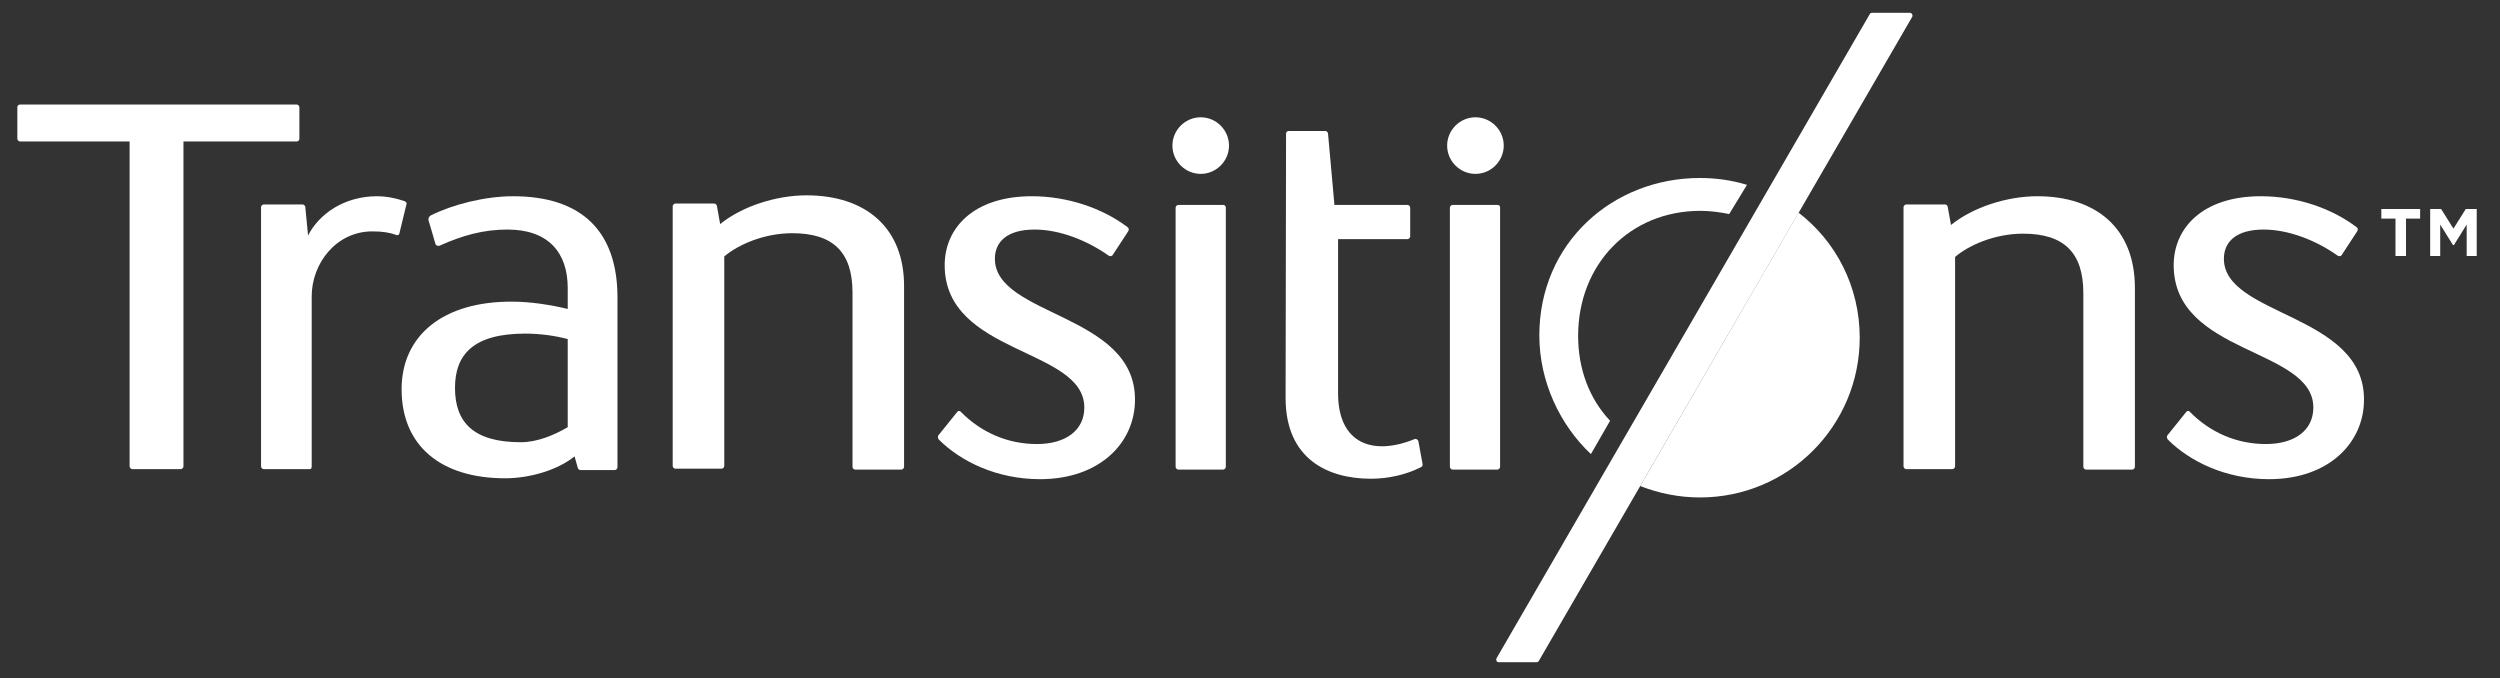 <?xml version="1.0" encoding="utf-8"?>
<!-- Generator: Adobe Illustrator 25.1.0, SVG Export Plug-In . SVG Version: 6.00 Build 0)  -->
<svg version="1.1" id="Calque_1" xmlns="http://www.w3.org/2000/svg" xmlns:xlink="http://www.w3.org/1999/xlink" x="0px" y="0px"
	 viewBox="0 0 547.8 148.6" style="enable-background:new 0 0 547.8 148.6;" xml:space="preserve">
<rect x="0" y="0" width="547.8" height="148.6" fill="#333333" stroke="none"/>
<style type="text/css">
	.st0{fill:#FFFFFF;}
</style>
<g id="TRANSITIONS_1">
	<path class="st0" d="M176.7,42.8c-6.6,0-14.1,2.4-18.9,6.3l-0.7-3.9c0-0.3-0.3-0.6-0.6-0.6H148c-0.3,0-0.6,0.3-0.6,0.6v56.9
		c0,0.3,0.3,0.6,0.6,0.6h10.1c0.3,0,0.6-0.3,0.6-0.6V56.2c2.9-2.5,8.6-5.1,14.9-5.1c8.9,0,13.2,4.1,13.2,13v38.2
		c0,0.3,0.3,0.6,0.6,0.6h10.1c0.3,0,0.6-0.3,0.6-0.6V62.9C198.2,49.9,189.7,42.8,176.7,42.8z"/>
	<path class="st0" d="M446.4,43c-6.6,0-14.1,2.4-18.9,6.3l-0.7-3.9c0-0.3-0.3-0.6-0.6-0.6h-8.5c-0.3,0-0.6,0.3-0.6,0.6v56.8
		c0,0.3,0.3,0.6,0.6,0.6h10.1c0.3,0,0.6-0.3,0.6-0.6V56.3c2.9-2.5,8.6-5.1,14.9-5.1c8.9,0,13.2,4.1,13.2,13v38.1
		c0,0.3,0.3,0.6,0.6,0.6h10.1c0.3,0,0.6-0.3,0.6-0.6V63.1C467.8,50,459.3,43,446.4,43z"/>
	<path class="st0" d="M268,44.9h-9.8c-0.3,0-0.6,0.3-0.6,0.6v56.8c0,0.3,0.3,0.6,0.6,0.6h9.8c0.3,0,0.6-0.3,0.6-0.6V45.5
		C268.6,45.1,268.3,44.9,268,44.9z"/>
	<path class="st0" d="M263.1,25.7c-3.4,0-6.2,2.8-6.2,6.2s2.8,6.2,6.2,6.2c3.4,0,6.2-2.8,6.2-6.2C269.3,28.5,266.5,25.7,263.1,25.7z
		"/>
	<path class="st0" d="M328.1,44.9h-9.8c-0.3,0-0.6,0.3-0.6,0.6v56.8c0,0.3,0.3,0.6,0.6,0.6h9.8c0.3,0,0.6-0.3,0.6-0.6V45.5
		C328.7,45.1,328.5,44.9,328.1,44.9z"/>
	<path class="st0" d="M323.3,25.7c-3.4,0-6.2,2.8-6.2,6.2s2.8,6.2,6.2,6.2s6.2-2.8,6.2-6.2S326.7,25.7,323.3,25.7z"/>
	<path class="st0" d="M88.7,44.1C87,43.5,84.8,43,82.6,43c-7.2,0-12.7,3.9-15.1,8.6l-0.6-6.2c0-0.3-0.3-0.6-0.6-0.6h-8.5
		c-0.3,0-0.6,0.3-0.6,0.6v56.8c0,0.3,0.3,0.6,0.6,0.6h10.1c0.3,0,0.4-0.3,0.4-0.6V64.9c0-7.1,5.3-14.2,13.3-14.2
		c2.4,0,3.9,0.3,5.3,0.8c0.2,0.1,0.5,0,0.6-0.3l1.6-6.6C89.1,44.4,88.9,44.2,88.7,44.1z"/>
	<path class="st0" d="M310.8,96.7c-0.1-0.4-0.5-0.6-0.8-0.5c-9.3,3.8-16.8,0.9-16.8-10V52.4h15.2c0.3,0,0.6-0.3,0.6-0.6v-6.3
		c0-0.3-0.3-0.6-0.6-0.6h-16L291,29.3c0-0.3-0.3-0.6-0.6-0.6h-8c-0.3,0-0.6,0.2-0.6,0.6l-0.1,57.9c0,13.5,9.4,17.7,18.7,17.7
		c3.9,0,7.7-0.9,10.9-2.5c0.3-0.1,0.5-0.4,0.4-0.8L310.8,96.7z"/>
	<path class="st0" d="M218,56.7c0-3.8,2.8-6.4,8.7-6.4c5.4,0,11.4,2.3,16.2,5.7c0.3,0.2,0.7,0.2,0.9-0.1l3.4-5.2
		c0.2-0.3,0.2-0.7-0.1-0.9c-5.5-4.2-13.2-6.8-21-6.8c-12.8,0-19.1,7-19.1,15.1c0,19.7,30.6,18.1,30.6,31.2c0,5-4.1,8-10.4,8
		c-6.2,0-12.1-2.4-16.7-7.1c-0.2-0.2-0.5-0.2-0.7,0l-4.1,5.1c-0.3,0.3-0.2,0.7,0,1c4.8,4.8,12.7,8.7,22.2,8.7
		c13.1,0,20.8-8,20.8-17.4C248.8,68.7,218,69.3,218,56.7z"/>
	<path class="st0" d="M487.3,56.7c0-3.8,2.8-6.4,8.7-6.4c5.4,0,11.4,2.3,16.2,5.7c0.3,0.2,0.7,0.2,0.9-0.1l3.4-5.2
		c0.2-0.3,0.2-0.7-0.1-0.9c-5.5-4.2-13.2-6.8-21-6.8c-12.8,0-19.1,7-19.1,15.1c0,19.7,30.6,18.1,30.6,31.2c0,5-4.1,8-10.4,8
		c-6.2,0-12.1-2.4-16.7-7.1c-0.2-0.2-0.5-0.2-0.7,0l-4.1,5.1c-0.3,0.3-0.2,0.7,0,1c4.8,4.8,12.7,8.7,22.2,8.7
		c13.1,0,20.8-8,20.8-17.4C518.1,68.7,487.3,69.3,487.3,56.7z"/>
	<path class="st0" d="M407.5,74c0,19.3-15.6,35-35,35c-4.6,0-9-0.9-13.1-2.5l34.7-59.9C402.3,52.9,407.5,62.8,407.5,74z"/>
	<path class="st0" d="M112.4,43c-6.1,0-13.2,1.8-18,4.2c-0.4,0.2-0.6,0.7-0.5,1.1c0.5,1.6,1,3.4,1.5,5.1c0.1,0.4,0.6,0.6,1,0.4
		c4.9-2.2,9.5-3.5,14.8-3.5c9,0,13.2,5.1,13.2,12.8v4.6c-3.7-0.9-8.2-1.6-12.1-1.6C97.1,66,88,73.5,88,85.3
		c0,12.3,8.5,19.5,22.7,19.5c5.4,0,11.5-1.8,15.2-4.8l0.7,2.5c0.1,0.3,0.3,0.5,0.6,0.5h7.5c0.3,0,0.6-0.3,0.6-0.6V64.9
		C135.2,51,127.8,43,112.4,43z M124.4,93.6c-2.9,1.7-6.6,3.3-10.3,3.3c-10.4,0-14.4-4.4-14.4-11.9c0-7.3,4-11.9,15.4-11.9
		c3.4,0,6.7,0.5,9.3,1.2V93.6z"/>
	<path class="st0" d="M372.6,46.2c2.2,0,4.3,0.3,6.3,0.7l3.9-6.4c-3.3-1-6.7-1.5-10.3-1.5c-19.1,0-35.2,14.2-35.2,34.5
		c0,10.1,4.5,19.6,11.3,26l4.2-7.3c-4.6-4.9-7-11.4-7-18.6C345.8,57.9,357.1,46.2,372.6,46.2z"/>
	<path class="st0" d="M65.6,30.4v-6.9c0-0.3-0.3-0.6-0.6-0.6H4.4c-0.4,0-0.6,0.3-0.6,0.6v6.9c0,0.3,0.3,0.6,0.6,0.6h24v71.2
		c0,0.3,0.3,0.6,0.6,0.6h10.6c0.3,0,0.6-0.3,0.6-0.6V31H65C65.3,31,65.6,30.8,65.6,30.4z"/>
</g>
<path id="DÉGRADÉ_ok" class="st0" d="M328.4,145.1h8.3c0.2,0,0.4-0.1,0.5-0.3L419,3.7c0.2-0.4-0.1-0.9-0.5-0.9h-8.3
	c-0.2,0-0.4,0.1-0.5,0.3l-81.7,141C327.7,144.6,327.9,145.1,328.4,145.1z"/>
<g>
	<path class="st0" d="M524.9,47.9h-3.1v-2.1h8.5v2.1h-3.1v8.2h-2.3L524.9,47.9L524.9,47.9z M532.4,45.8h2.5l2.7,4.3l2.7-4.3h2.4
		v10.3h-2.2v-6.9l-2.8,4.5h-0.2l-2.8-4.5v6.9h-2.2V45.8H532.4z"/>
</g>
</svg>
